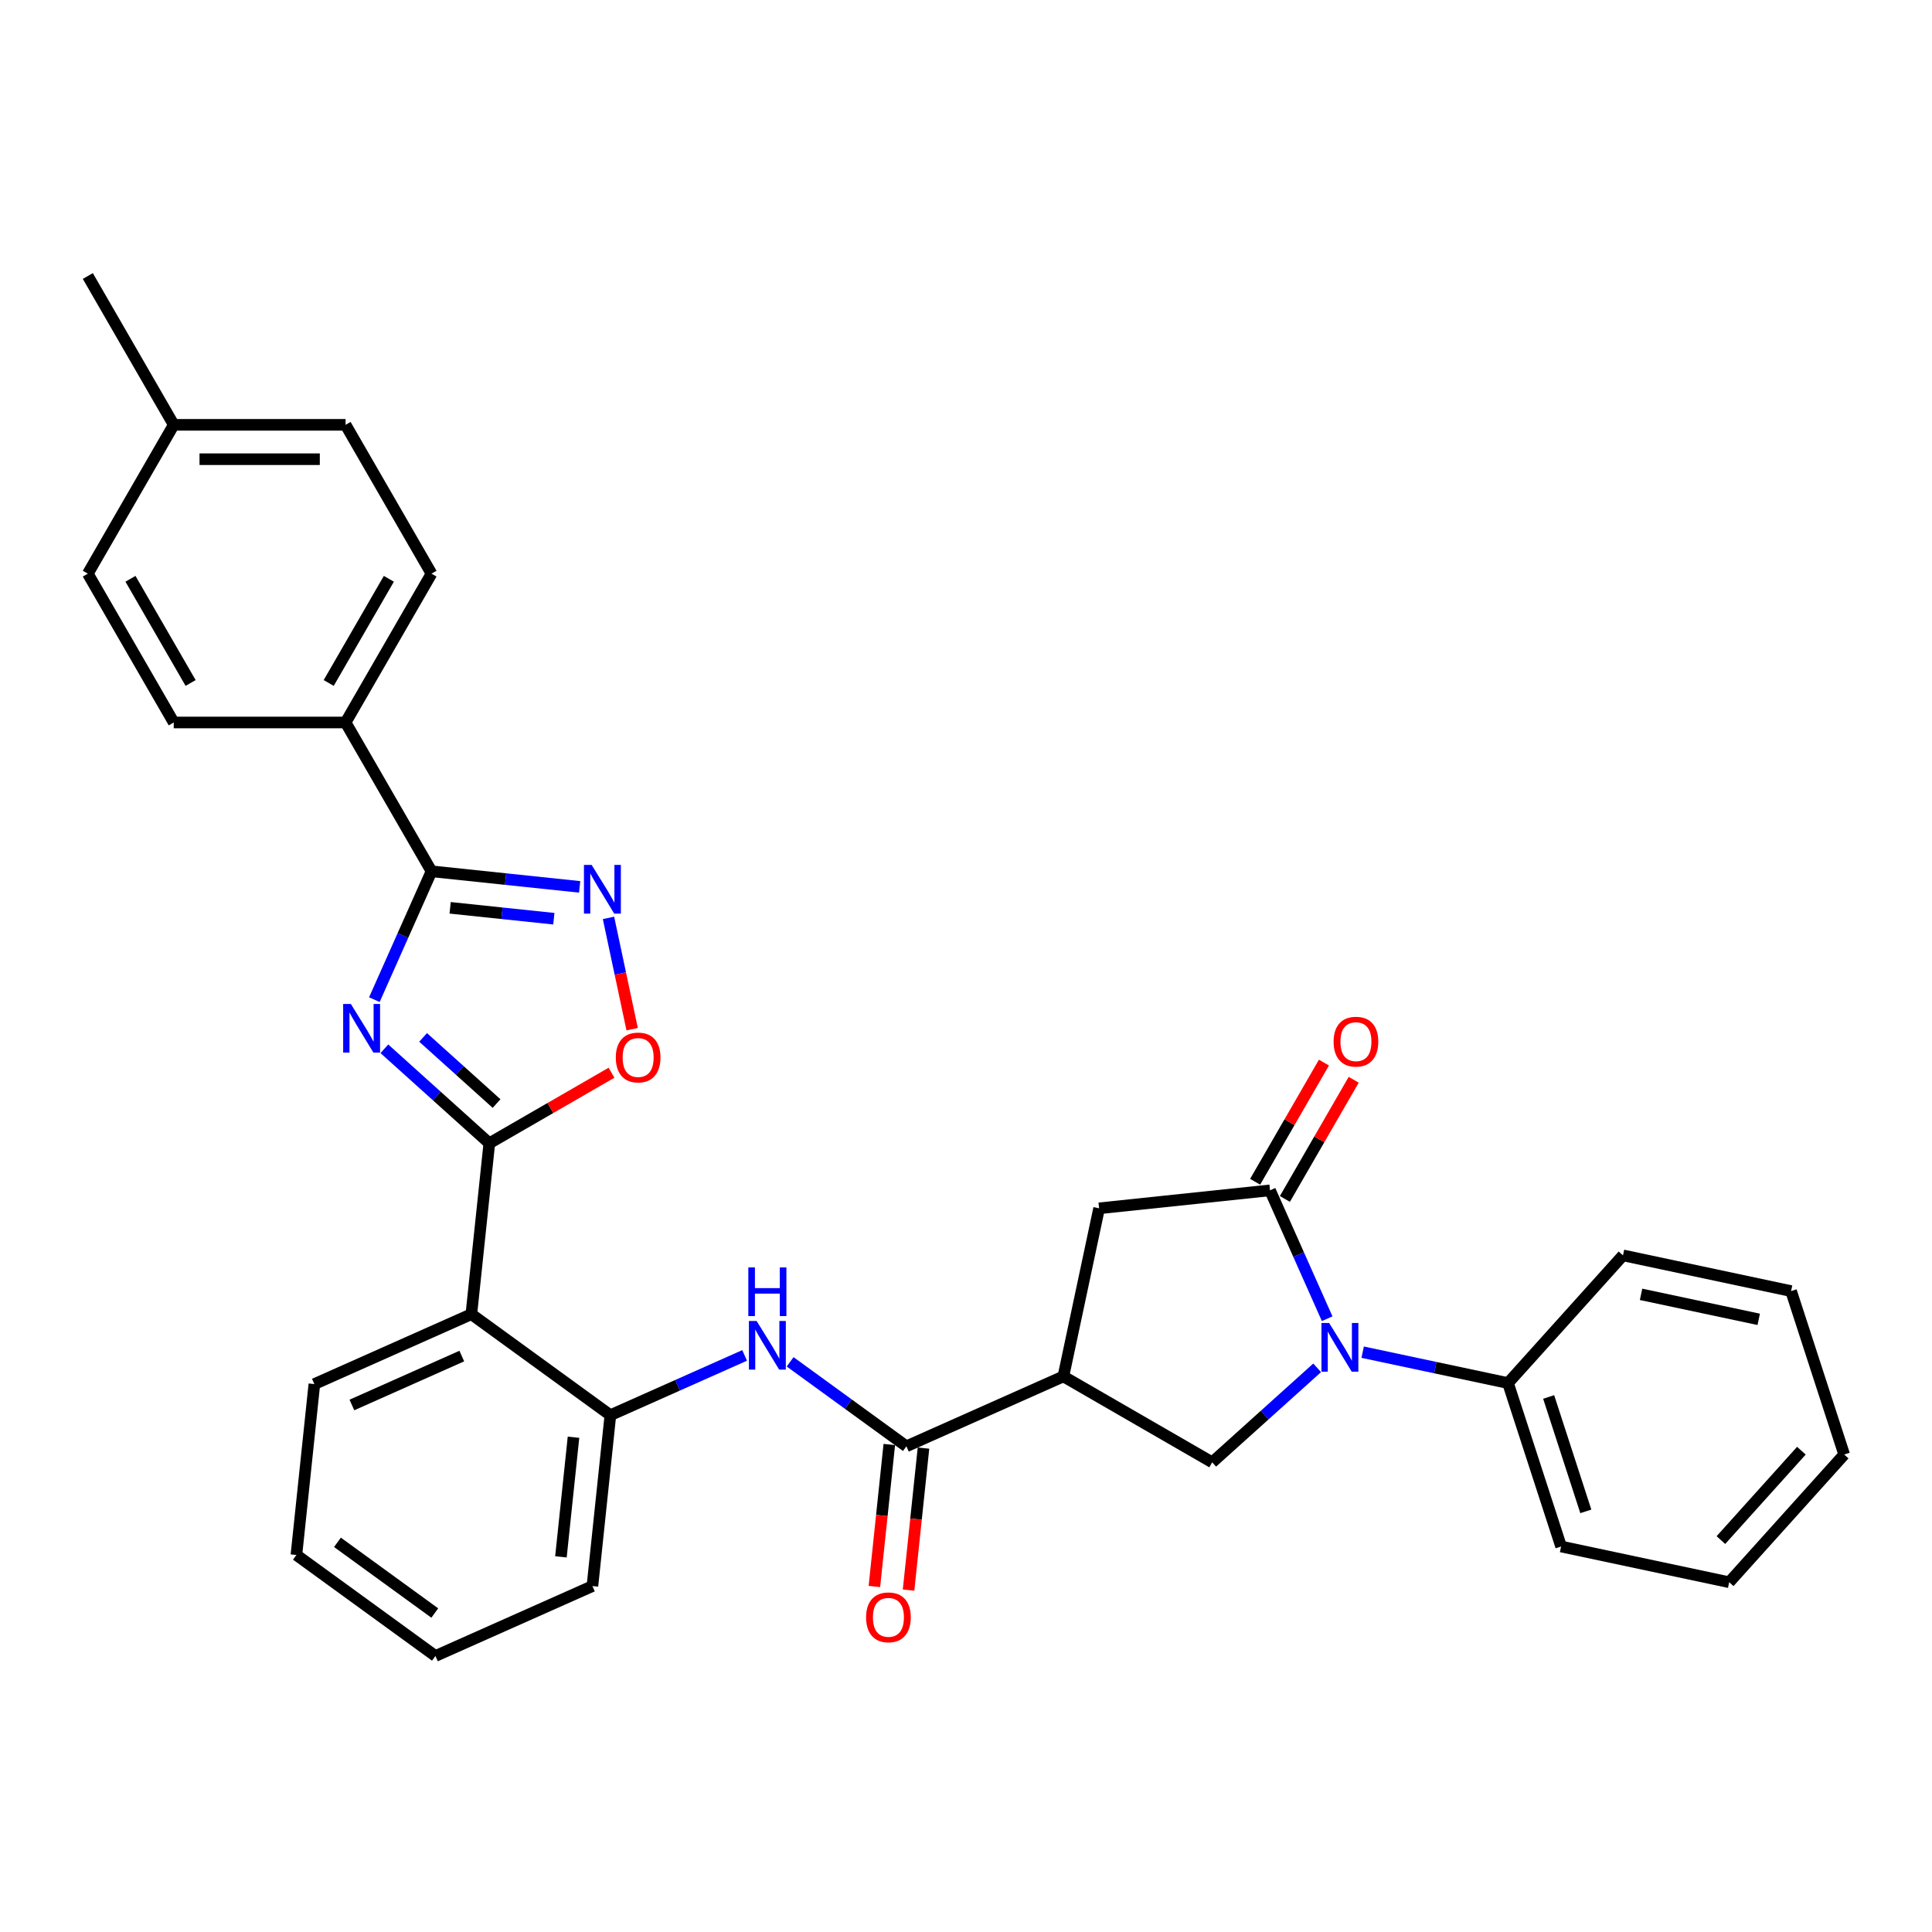 <?xml version='1.0' encoding='iso-8859-1'?>
<svg version='1.1' baseProfile='full'
              xmlns='http://www.w3.org/2000/svg'
                      xmlns:rdkit='http://www.rdkit.org/xml'
                      xmlns:xlink='http://www.w3.org/1999/xlink'
                  xml:space='preserve'
width='1000px' height='1000px' viewBox='0 0 1000 1000'>
<!-- END OF HEADER -->
<rect style='opacity:1.0;fill:#FFFFFF;stroke:none' width='1000' height='1000' x='0' y='0'> </rect>
<path class='bond-0' d='M 198.947,542.845 L 226.109,567.301' style='fill:none;fill-rule:evenodd;stroke:#0000FF;stroke-width:6px;stroke-linecap:butt;stroke-linejoin:miter;stroke-opacity:1' />
<path class='bond-0' d='M 226.109,567.301 L 253.271,591.758' style='fill:none;fill-rule:evenodd;stroke:#000000;stroke-width:6px;stroke-linecap:butt;stroke-linejoin:miter;stroke-opacity:1' />
<path class='bond-0' d='M 218.999,536.962 L 238.012,554.081' style='fill:none;fill-rule:evenodd;stroke:#0000FF;stroke-width:6px;stroke-linecap:butt;stroke-linejoin:miter;stroke-opacity:1' />
<path class='bond-0' d='M 238.012,554.081 L 257.025,571.201' style='fill:none;fill-rule:evenodd;stroke:#000000;stroke-width:6px;stroke-linecap:butt;stroke-linejoin:miter;stroke-opacity:1' />
<path class='bond-2' d='M 193.768,517.422 L 208.558,484.203' style='fill:none;fill-rule:evenodd;stroke:#0000FF;stroke-width:6px;stroke-linecap:butt;stroke-linejoin:miter;stroke-opacity:1' />
<path class='bond-2' d='M 208.558,484.203 L 223.348,450.984' style='fill:none;fill-rule:evenodd;stroke:#000000;stroke-width:6px;stroke-linecap:butt;stroke-linejoin:miter;stroke-opacity:1' />
<path class='bond-6' d='M 253.271,591.758 L 243.973,680.218' style='fill:none;fill-rule:evenodd;stroke:#000000;stroke-width:6px;stroke-linecap:butt;stroke-linejoin:miter;stroke-opacity:1' />
<path class='bond-8' d='M 253.271,591.758 L 284.892,573.501' style='fill:none;fill-rule:evenodd;stroke:#000000;stroke-width:6px;stroke-linecap:butt;stroke-linejoin:miter;stroke-opacity:1' />
<path class='bond-8' d='M 284.892,573.501 L 316.514,555.244' style='fill:none;fill-rule:evenodd;stroke:#FF0000;stroke-width:6px;stroke-linecap:butt;stroke-linejoin:miter;stroke-opacity:1' />
<path class='bond-1' d='M 681.76,707.985 L 654.598,732.442' style='fill:none;fill-rule:evenodd;stroke:#0000FF;stroke-width:6px;stroke-linecap:butt;stroke-linejoin:miter;stroke-opacity:1' />
<path class='bond-1' d='M 654.598,732.442 L 627.436,756.898' style='fill:none;fill-rule:evenodd;stroke:#000000;stroke-width:6px;stroke-linecap:butt;stroke-linejoin:miter;stroke-opacity:1' />
<path class='bond-14' d='M 705.313,699.884 L 742.926,707.879' style='fill:none;fill-rule:evenodd;stroke:#0000FF;stroke-width:6px;stroke-linecap:butt;stroke-linejoin:miter;stroke-opacity:1' />
<path class='bond-14' d='M 742.926,707.879 L 780.539,715.874' style='fill:none;fill-rule:evenodd;stroke:#000000;stroke-width:6px;stroke-linecap:butt;stroke-linejoin:miter;stroke-opacity:1' />
<path class='bond-35' d='M 686.939,682.563 L 672.148,649.344' style='fill:none;fill-rule:evenodd;stroke:#0000FF;stroke-width:6px;stroke-linecap:butt;stroke-linejoin:miter;stroke-opacity:1' />
<path class='bond-35' d='M 672.148,649.344 L 657.358,616.124' style='fill:none;fill-rule:evenodd;stroke:#000000;stroke-width:6px;stroke-linecap:butt;stroke-linejoin:miter;stroke-opacity:1' />
<path class='bond-5' d='M 223.348,450.984 L 261.69,455.014' style='fill:none;fill-rule:evenodd;stroke:#000000;stroke-width:6px;stroke-linecap:butt;stroke-linejoin:miter;stroke-opacity:1' />
<path class='bond-5' d='M 261.69,455.014 L 300.031,459.044' style='fill:none;fill-rule:evenodd;stroke:#0000FF;stroke-width:6px;stroke-linecap:butt;stroke-linejoin:miter;stroke-opacity:1' />
<path class='bond-5' d='M 232.991,469.885 L 259.83,472.706' style='fill:none;fill-rule:evenodd;stroke:#000000;stroke-width:6px;stroke-linecap:butt;stroke-linejoin:miter;stroke-opacity:1' />
<path class='bond-5' d='M 259.83,472.706 L 286.669,475.527' style='fill:none;fill-rule:evenodd;stroke:#0000FF;stroke-width:6px;stroke-linecap:butt;stroke-linejoin:miter;stroke-opacity:1' />
<path class='bond-13' d='M 223.348,450.984 L 178.875,373.954' style='fill:none;fill-rule:evenodd;stroke:#000000;stroke-width:6px;stroke-linecap:butt;stroke-linejoin:miter;stroke-opacity:1' />
<path class='bond-3' d='M 657.358,616.124 L 568.899,625.422' style='fill:none;fill-rule:evenodd;stroke:#000000;stroke-width:6px;stroke-linecap:butt;stroke-linejoin:miter;stroke-opacity:1' />
<path class='bond-15' d='M 665.061,620.572 L 682.866,589.733' style='fill:none;fill-rule:evenodd;stroke:#000000;stroke-width:6px;stroke-linecap:butt;stroke-linejoin:miter;stroke-opacity:1' />
<path class='bond-15' d='M 682.866,589.733 L 700.671,558.894' style='fill:none;fill-rule:evenodd;stroke:#FF0000;stroke-width:6px;stroke-linecap:butt;stroke-linejoin:miter;stroke-opacity:1' />
<path class='bond-15' d='M 649.655,611.677 L 667.46,580.838' style='fill:none;fill-rule:evenodd;stroke:#000000;stroke-width:6px;stroke-linecap:butt;stroke-linejoin:miter;stroke-opacity:1' />
<path class='bond-15' d='M 667.46,580.838 L 685.265,549.999' style='fill:none;fill-rule:evenodd;stroke:#FF0000;stroke-width:6px;stroke-linecap:butt;stroke-linejoin:miter;stroke-opacity:1' />
<path class='bond-4' d='M 550.406,712.425 L 469.149,748.603' style='fill:none;fill-rule:evenodd;stroke:#000000;stroke-width:6px;stroke-linecap:butt;stroke-linejoin:miter;stroke-opacity:1' />
<path class='bond-9' d='M 550.406,712.425 L 627.436,756.898' style='fill:none;fill-rule:evenodd;stroke:#000000;stroke-width:6px;stroke-linecap:butt;stroke-linejoin:miter;stroke-opacity:1' />
<path class='bond-12' d='M 550.406,712.425 L 568.899,625.422' style='fill:none;fill-rule:evenodd;stroke:#000000;stroke-width:6px;stroke-linecap:butt;stroke-linejoin:miter;stroke-opacity:1' />
<path class='bond-32' d='M 314.957,475.1 L 321.079,503.901' style='fill:none;fill-rule:evenodd;stroke:#0000FF;stroke-width:6px;stroke-linecap:butt;stroke-linejoin:miter;stroke-opacity:1' />
<path class='bond-32' d='M 321.079,503.901 L 327.201,532.703' style='fill:none;fill-rule:evenodd;stroke:#FF0000;stroke-width:6px;stroke-linecap:butt;stroke-linejoin:miter;stroke-opacity:1' />
<path class='bond-11' d='M 243.973,680.218 L 315.932,732.499' style='fill:none;fill-rule:evenodd;stroke:#000000;stroke-width:6px;stroke-linecap:butt;stroke-linejoin:miter;stroke-opacity:1' />
<path class='bond-22' d='M 243.973,680.218 L 162.716,716.395' style='fill:none;fill-rule:evenodd;stroke:#000000;stroke-width:6px;stroke-linecap:butt;stroke-linejoin:miter;stroke-opacity:1' />
<path class='bond-22' d='M 239.02,701.896 L 182.14,727.22' style='fill:none;fill-rule:evenodd;stroke:#000000;stroke-width:6px;stroke-linecap:butt;stroke-linejoin:miter;stroke-opacity:1' />
<path class='bond-7' d='M 469.149,748.603 L 439.057,726.74' style='fill:none;fill-rule:evenodd;stroke:#000000;stroke-width:6px;stroke-linecap:butt;stroke-linejoin:miter;stroke-opacity:1' />
<path class='bond-7' d='M 439.057,726.74 L 408.966,704.877' style='fill:none;fill-rule:evenodd;stroke:#0000FF;stroke-width:6px;stroke-linecap:butt;stroke-linejoin:miter;stroke-opacity:1' />
<path class='bond-16' d='M 460.303,747.673 L 456.44,784.422' style='fill:none;fill-rule:evenodd;stroke:#000000;stroke-width:6px;stroke-linecap:butt;stroke-linejoin:miter;stroke-opacity:1' />
<path class='bond-16' d='M 456.44,784.422 L 452.578,821.172' style='fill:none;fill-rule:evenodd;stroke:#FF0000;stroke-width:6px;stroke-linecap:butt;stroke-linejoin:miter;stroke-opacity:1' />
<path class='bond-16' d='M 477.995,749.533 L 474.132,786.282' style='fill:none;fill-rule:evenodd;stroke:#000000;stroke-width:6px;stroke-linecap:butt;stroke-linejoin:miter;stroke-opacity:1' />
<path class='bond-16' d='M 474.132,786.282 L 470.27,823.031' style='fill:none;fill-rule:evenodd;stroke:#FF0000;stroke-width:6px;stroke-linecap:butt;stroke-linejoin:miter;stroke-opacity:1' />
<path class='bond-10' d='M 385.413,701.564 L 350.673,717.032' style='fill:none;fill-rule:evenodd;stroke:#0000FF;stroke-width:6px;stroke-linecap:butt;stroke-linejoin:miter;stroke-opacity:1' />
<path class='bond-10' d='M 350.673,717.032 L 315.932,732.499' style='fill:none;fill-rule:evenodd;stroke:#000000;stroke-width:6px;stroke-linecap:butt;stroke-linejoin:miter;stroke-opacity:1' />
<path class='bond-23' d='M 315.932,732.499 L 306.635,820.959' style='fill:none;fill-rule:evenodd;stroke:#000000;stroke-width:6px;stroke-linecap:butt;stroke-linejoin:miter;stroke-opacity:1' />
<path class='bond-23' d='M 296.846,743.909 L 290.338,805.83' style='fill:none;fill-rule:evenodd;stroke:#000000;stroke-width:6px;stroke-linecap:butt;stroke-linejoin:miter;stroke-opacity:1' />
<path class='bond-17' d='M 178.875,373.954 L 223.348,296.924' style='fill:none;fill-rule:evenodd;stroke:#000000;stroke-width:6px;stroke-linecap:butt;stroke-linejoin:miter;stroke-opacity:1' />
<path class='bond-17' d='M 170.14,353.505 L 201.271,299.584' style='fill:none;fill-rule:evenodd;stroke:#000000;stroke-width:6px;stroke-linecap:butt;stroke-linejoin:miter;stroke-opacity:1' />
<path class='bond-18' d='M 178.875,373.954 L 89.928,373.954' style='fill:none;fill-rule:evenodd;stroke:#000000;stroke-width:6px;stroke-linecap:butt;stroke-linejoin:miter;stroke-opacity:1' />
<path class='bond-24' d='M 780.539,715.874 L 808.025,800.468' style='fill:none;fill-rule:evenodd;stroke:#000000;stroke-width:6px;stroke-linecap:butt;stroke-linejoin:miter;stroke-opacity:1' />
<path class='bond-24' d='M 801.581,723.066 L 820.821,782.282' style='fill:none;fill-rule:evenodd;stroke:#000000;stroke-width:6px;stroke-linecap:butt;stroke-linejoin:miter;stroke-opacity:1' />
<path class='bond-25' d='M 780.539,715.874 L 840.056,649.774' style='fill:none;fill-rule:evenodd;stroke:#000000;stroke-width:6px;stroke-linecap:butt;stroke-linejoin:miter;stroke-opacity:1' />
<path class='bond-20' d='M 223.348,296.924 L 178.875,219.894' style='fill:none;fill-rule:evenodd;stroke:#000000;stroke-width:6px;stroke-linecap:butt;stroke-linejoin:miter;stroke-opacity:1' />
<path class='bond-19' d='M 89.928,373.954 L 45.455,296.924' style='fill:none;fill-rule:evenodd;stroke:#000000;stroke-width:6px;stroke-linecap:butt;stroke-linejoin:miter;stroke-opacity:1' />
<path class='bond-19' d='M 98.663,353.505 L 67.532,299.584' style='fill:none;fill-rule:evenodd;stroke:#000000;stroke-width:6px;stroke-linecap:butt;stroke-linejoin:miter;stroke-opacity:1' />
<path class='bond-21' d='M 45.455,296.924 L 89.928,219.894' style='fill:none;fill-rule:evenodd;stroke:#000000;stroke-width:6px;stroke-linecap:butt;stroke-linejoin:miter;stroke-opacity:1' />
<path class='bond-33' d='M 178.875,219.894 L 89.928,219.894' style='fill:none;fill-rule:evenodd;stroke:#000000;stroke-width:6px;stroke-linecap:butt;stroke-linejoin:miter;stroke-opacity:1' />
<path class='bond-33' d='M 165.533,237.683 L 103.27,237.683' style='fill:none;fill-rule:evenodd;stroke:#000000;stroke-width:6px;stroke-linecap:butt;stroke-linejoin:miter;stroke-opacity:1' />
<path class='bond-26' d='M 89.928,219.894 L 45.455,142.863' style='fill:none;fill-rule:evenodd;stroke:#000000;stroke-width:6px;stroke-linecap:butt;stroke-linejoin:miter;stroke-opacity:1' />
<path class='bond-27' d='M 162.716,716.395 L 153.419,804.855' style='fill:none;fill-rule:evenodd;stroke:#000000;stroke-width:6px;stroke-linecap:butt;stroke-linejoin:miter;stroke-opacity:1' />
<path class='bond-34' d='M 306.635,820.959 L 225.378,857.137' style='fill:none;fill-rule:evenodd;stroke:#000000;stroke-width:6px;stroke-linecap:butt;stroke-linejoin:miter;stroke-opacity:1' />
<path class='bond-30' d='M 808.025,800.468 L 895.028,818.961' style='fill:none;fill-rule:evenodd;stroke:#000000;stroke-width:6px;stroke-linecap:butt;stroke-linejoin:miter;stroke-opacity:1' />
<path class='bond-29' d='M 840.056,649.774 L 927.059,668.267' style='fill:none;fill-rule:evenodd;stroke:#000000;stroke-width:6px;stroke-linecap:butt;stroke-linejoin:miter;stroke-opacity:1' />
<path class='bond-29' d='M 849.408,669.949 L 910.31,682.894' style='fill:none;fill-rule:evenodd;stroke:#000000;stroke-width:6px;stroke-linecap:butt;stroke-linejoin:miter;stroke-opacity:1' />
<path class='bond-28' d='M 153.419,804.855 L 225.378,857.137' style='fill:none;fill-rule:evenodd;stroke:#000000;stroke-width:6px;stroke-linecap:butt;stroke-linejoin:miter;stroke-opacity:1' />
<path class='bond-28' d='M 174.669,798.305 L 225.04,834.902' style='fill:none;fill-rule:evenodd;stroke:#000000;stroke-width:6px;stroke-linecap:butt;stroke-linejoin:miter;stroke-opacity:1' />
<path class='bond-31' d='M 927.059,668.267 L 954.545,752.861' style='fill:none;fill-rule:evenodd;stroke:#000000;stroke-width:6px;stroke-linecap:butt;stroke-linejoin:miter;stroke-opacity:1' />
<path class='bond-36' d='M 895.028,818.961 L 954.545,752.861' style='fill:none;fill-rule:evenodd;stroke:#000000;stroke-width:6px;stroke-linecap:butt;stroke-linejoin:miter;stroke-opacity:1' />
<path class='bond-36' d='M 890.736,797.142 L 932.398,750.872' style='fill:none;fill-rule:evenodd;stroke:#000000;stroke-width:6px;stroke-linecap:butt;stroke-linejoin:miter;stroke-opacity:1' />
<path  class='atom-0' d='M 181.602 519.646
L 189.856 532.988
Q 190.675 534.305, 191.991 536.688
Q 193.307 539.072, 193.379 539.214
L 193.379 519.646
L 196.723 519.646
L 196.723 544.836
L 193.272 544.836
L 184.413 530.249
Q 183.381 528.541, 182.278 526.584
Q 181.211 524.627, 180.891 524.022
L 180.891 544.836
L 177.617 544.836
L 177.617 519.646
L 181.602 519.646
' fill='#0000FF'/>
<path  class='atom-2' d='M 687.968 684.786
L 696.222 698.128
Q 697.041 699.445, 698.357 701.829
Q 699.674 704.212, 699.745 704.355
L 699.745 684.786
L 703.089 684.786
L 703.089 709.976
L 699.638 709.976
L 690.779 695.389
Q 689.747 693.681, 688.644 691.724
Q 687.577 689.767, 687.257 689.163
L 687.257 709.976
L 683.983 709.976
L 683.983 684.786
L 687.968 684.786
' fill='#0000FF'/>
<path  class='atom-6' d='M 306.24 447.687
L 314.494 461.029
Q 315.312 462.345, 316.629 464.729
Q 317.945 467.113, 318.016 467.255
L 318.016 447.687
L 321.36 447.687
L 321.36 472.876
L 317.909 472.876
L 309.05 458.289
Q 308.018 456.581, 306.916 454.625
Q 305.848 452.668, 305.528 452.063
L 305.528 472.876
L 302.255 472.876
L 302.255 447.687
L 306.24 447.687
' fill='#0000FF'/>
<path  class='atom-9' d='M 318.738 547.356
Q 318.738 541.307, 321.726 537.927
Q 324.715 534.547, 330.301 534.547
Q 335.887 534.547, 338.875 537.927
Q 341.864 541.307, 341.864 547.356
Q 341.864 553.475, 338.84 556.962
Q 335.815 560.413, 330.301 560.413
Q 324.75 560.413, 321.726 556.962
Q 318.738 553.511, 318.738 547.356
M 330.301 557.567
Q 334.143 557.567, 336.207 555.005
Q 338.306 552.408, 338.306 547.356
Q 338.306 542.41, 336.207 539.92
Q 334.143 537.394, 330.301 537.394
Q 326.458 537.394, 324.359 539.884
Q 322.295 542.375, 322.295 547.356
Q 322.295 552.444, 324.359 555.005
Q 326.458 557.567, 330.301 557.567
' fill='#FF0000'/>
<path  class='atom-11' d='M 391.621 683.726
L 399.876 697.068
Q 400.694 698.385, 402.01 700.769
Q 403.327 703.152, 403.398 703.295
L 403.398 683.726
L 406.742 683.726
L 406.742 708.916
L 403.291 708.916
L 394.432 694.329
Q 393.4 692.621, 392.297 690.664
Q 391.23 688.707, 390.91 688.103
L 390.91 708.916
L 387.637 708.916
L 387.637 683.726
L 391.621 683.726
' fill='#0000FF'/>
<path  class='atom-11' d='M 387.334 656.018
L 390.75 656.018
L 390.75 666.727
L 403.629 666.727
L 403.629 656.018
L 407.045 656.018
L 407.045 681.207
L 403.629 681.207
L 403.629 669.573
L 390.75 669.573
L 390.75 681.207
L 387.334 681.207
L 387.334 656.018
' fill='#0000FF'/>
<path  class='atom-16' d='M 690.269 539.165
Q 690.269 533.117, 693.257 529.737
Q 696.246 526.357, 701.832 526.357
Q 707.418 526.357, 710.406 529.737
Q 713.395 533.117, 713.395 539.165
Q 713.395 545.285, 710.371 548.772
Q 707.346 552.223, 701.832 552.223
Q 696.281 552.223, 693.257 548.772
Q 690.269 545.32, 690.269 539.165
M 701.832 549.376
Q 705.674 549.376, 707.738 546.815
Q 709.837 544.218, 709.837 539.165
Q 709.837 534.22, 707.738 531.729
Q 705.674 529.203, 701.832 529.203
Q 697.989 529.203, 695.89 531.694
Q 693.827 534.184, 693.827 539.165
Q 693.827 544.253, 695.89 546.815
Q 697.989 549.376, 701.832 549.376
' fill='#FF0000'/>
<path  class='atom-17' d='M 448.288 837.133
Q 448.288 831.085, 451.277 827.705
Q 454.266 824.325, 459.851 824.325
Q 465.437 824.325, 468.426 827.705
Q 471.414 831.085, 471.414 837.133
Q 471.414 843.253, 468.39 846.74
Q 465.366 850.191, 459.851 850.191
Q 454.301 850.191, 451.277 846.74
Q 448.288 843.289, 448.288 837.133
M 459.851 847.345
Q 463.694 847.345, 465.757 844.783
Q 467.857 842.186, 467.857 837.133
Q 467.857 832.188, 465.757 829.698
Q 463.694 827.171, 459.851 827.171
Q 456.009 827.171, 453.91 829.662
Q 451.846 832.152, 451.846 837.133
Q 451.846 842.221, 453.91 844.783
Q 456.009 847.345, 459.851 847.345
' fill='#FF0000'/>
</svg>
